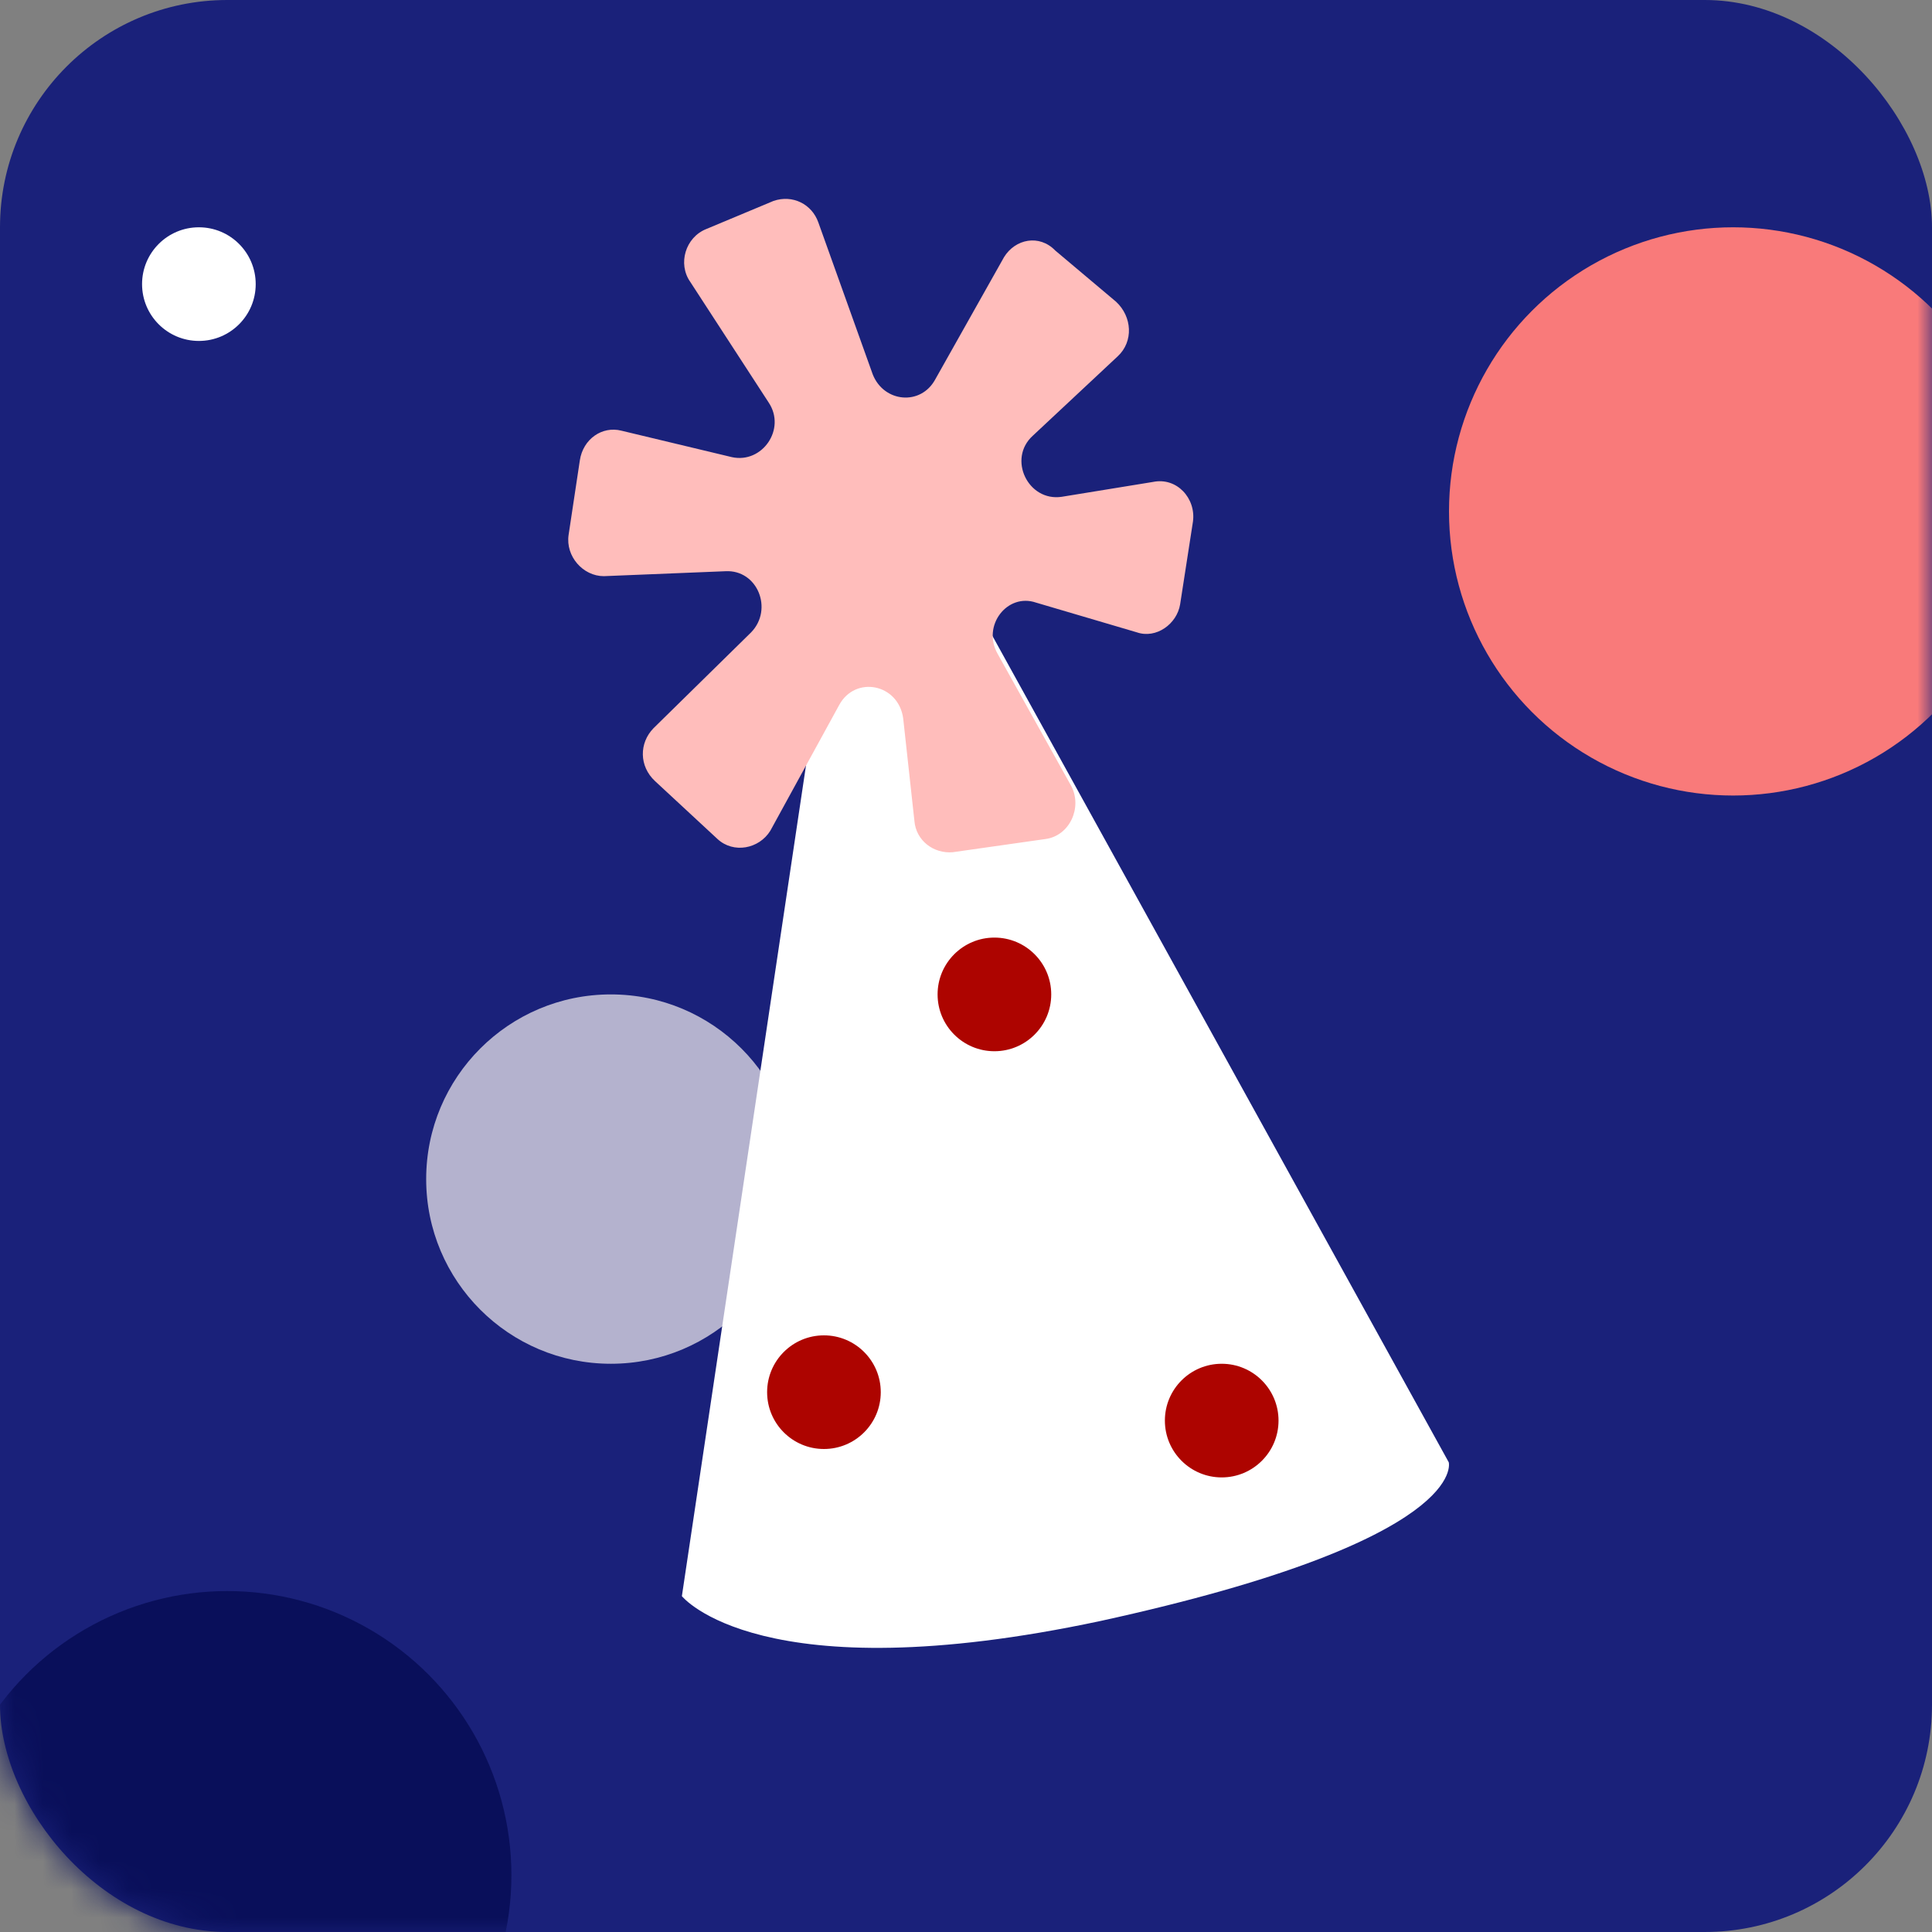 <svg width="68" height="68" viewBox="0 0 68 68" fill="none" xmlns="http://www.w3.org/2000/svg">
<rect x="0" y="0" width="68" height="68" fill="#808080" stroke="none"/>
<rect width="68" height="68" rx="8" fill="#1A217A"/>
<mask id="mask0" mask-type="alpha" maskUnits="userSpaceOnUse" x="0" y="0" width="68" height="68">
<rect width="68" height="68" rx="8" fill="#1A217A"/>
</mask>
<g mask="url(#mask0)">
<circle cx="21.5" cy="41.5" r="6.5" fill="#B4B2CE"/>
<path d="M24 56.179C24 56.179 26.735 59.611 38.744 57.051C51.764 54.201 50.991 51.467 50.991 51.467L30.302 14L24 56.179Z" fill="white"/>
<path d="M35.339 9.05L32.916 13.356C32.409 14.287 31.113 14.17 30.719 13.181L28.803 7.829C28.578 7.189 27.902 6.84 27.225 7.072L24.859 8.061C24.127 8.352 23.845 9.283 24.296 9.923L27.056 14.17C27.676 15.101 26.831 16.323 25.761 16.09L21.873 15.159C21.197 14.985 20.52 15.45 20.408 16.206L20.013 18.825C19.901 19.581 20.52 20.279 21.253 20.279L25.535 20.105C26.662 20.046 27.225 21.443 26.437 22.257L23 25.632C22.492 26.155 22.492 26.97 23.056 27.493L25.253 29.53C25.817 30.053 26.718 29.879 27.113 29.239L29.535 24.817C30.099 23.77 31.62 24.061 31.789 25.283L32.184 28.89C32.24 29.588 32.86 30.053 33.536 29.995L36.804 29.53C37.649 29.413 38.1 28.424 37.706 27.668L35.114 23.014C34.55 22.024 35.452 20.861 36.466 21.21L40.016 22.257C40.692 22.49 41.424 21.966 41.537 21.268L41.988 18.359C42.1 17.545 41.424 16.788 40.579 16.963L37.367 17.486C36.184 17.661 35.452 16.148 36.353 15.334L39.34 12.541C39.903 12.018 39.847 11.145 39.283 10.621L37.142 8.818C36.579 8.236 35.733 8.41 35.339 9.05Z" fill="#FFBDBB"/>
<circle cx="7" cy="10" r="2" fill="white"/>
<circle cx="35" cy="35" r="2" fill="#AD0400"/>
<circle cx="29" cy="49" r="2" fill="#AD0400"/>
<circle cx="43" cy="50" r="2" fill="#AD0400"/>
<circle cx="61" cy="18" r="10" fill="#F97A7A"/>
<circle cx="8" cy="66" r="10" fill="#090F5A"/>
</g>
</svg>
